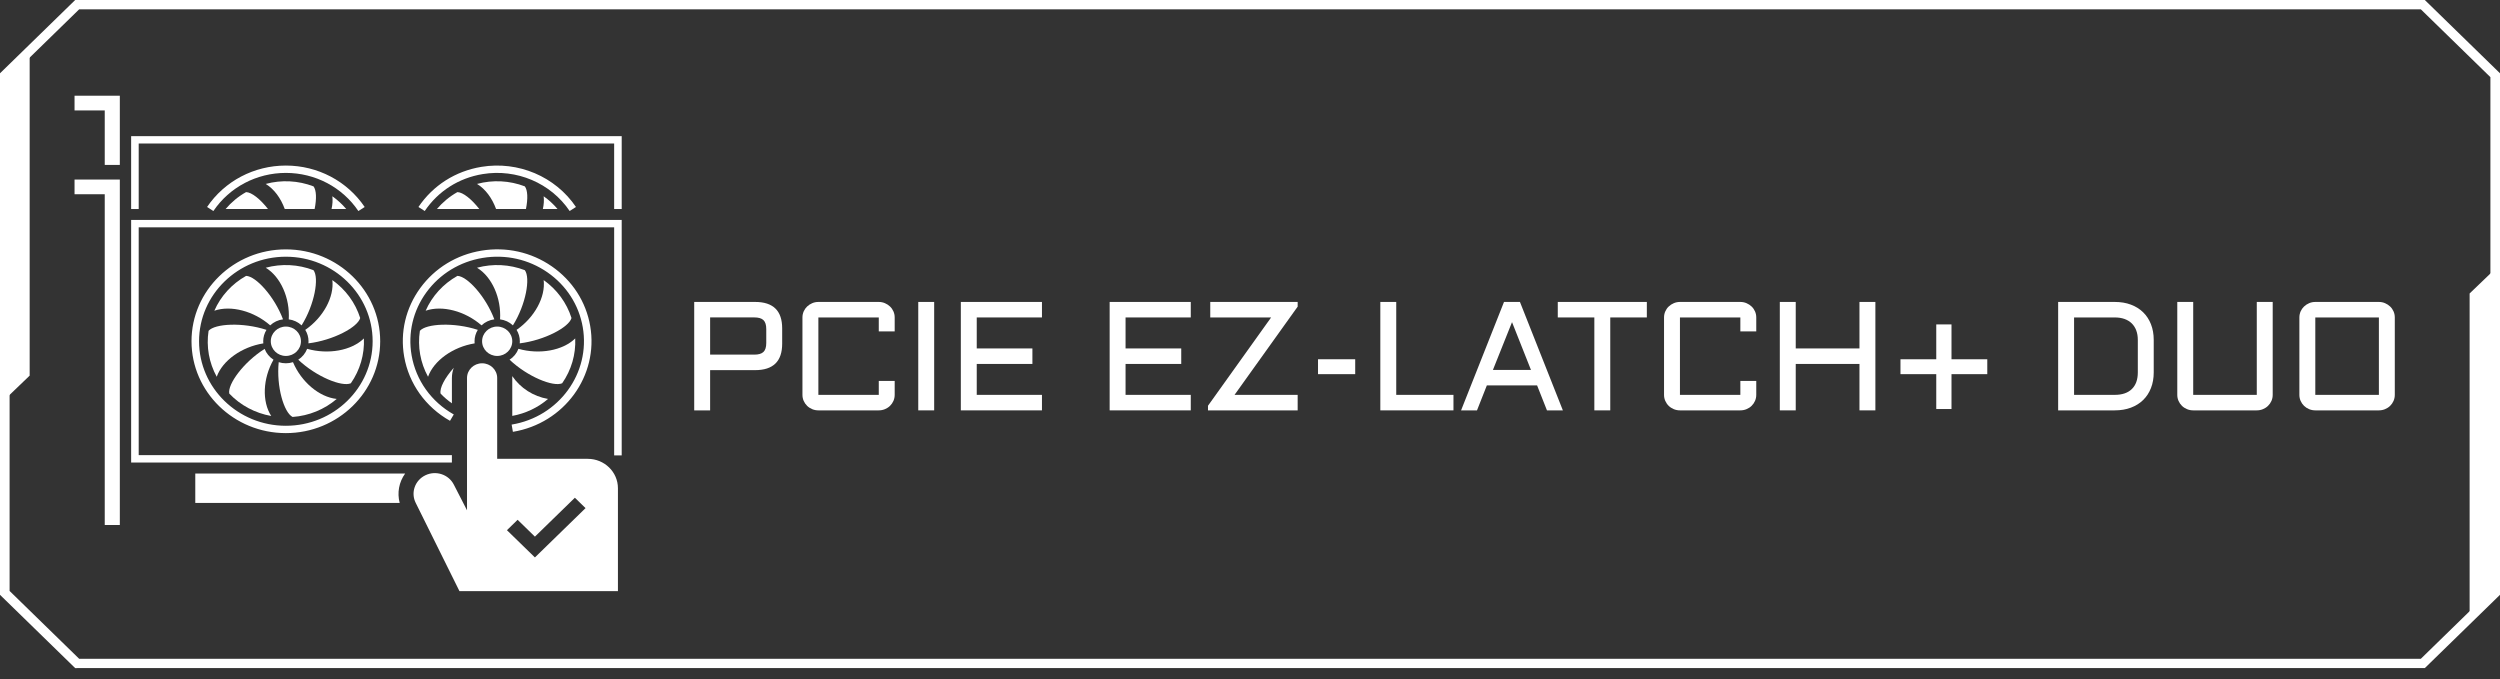 <svg width="184" height="50" viewBox="0 0 184 50" fill="none" xmlns="http://www.w3.org/2000/svg">
<rect x="0" y="0" width="184" height="50" fill="#333333" stroke="none"/>
<g clip-path="url(#clip0_1937_258)">
<path d="M5.679 49.173H5.534L0 43.779V5.395L5.534 0H178.466L184 5.394V43.778L178.466 49.172H5.679V49.173ZM0.706 43.494L5.826 48.486H178.174L183.294 43.494V5.679L178.174 0.687H5.826L0.706 5.679V43.494Z" fill="white"/>
<path d="M0.301 5.386V29.453L2.183 27.646V3.578L0.301 5.386Z" fill="white"/>
<path d="M183.646 43.861V19.793L181.764 21.599V45.668L183.646 43.861Z" fill="white"/>
<mask id="mask0_1937_258" style="mask-type:luminance" maskUnits="userSpaceOnUse" x="3" y="6" width="45" height="44">
<path d="M47.703 6.723H3.266V50H47.703V6.723Z" fill="white"/>
</mask>
<g mask="url(#mask0_1937_258)">
<path fill-rule="evenodd" clip-rule="evenodd" d="M7.709 14.296H5.486V13.215H8.819V38.64H7.709V14.296Z" fill="white"/>
<path d="M36.593 26.198C37.207 26.198 37.703 25.713 37.703 25.117C37.703 24.52 37.205 24.035 36.593 24.035C35.98 24.035 35.482 24.52 35.482 25.117C35.482 25.713 35.98 26.198 36.593 26.198Z" fill="white"/>
<path d="M21.04 26.198C21.654 26.198 22.151 25.713 22.151 25.117C22.151 24.52 21.653 24.035 21.04 24.035C20.428 24.035 19.93 24.52 19.93 25.117C19.93 25.713 20.428 26.198 21.04 26.198Z" fill="white"/>
<path d="M33.259 34.041H9.652V16.189H45.757V33.515H45.202V16.73H10.208V33.499H33.259V34.04V34.041ZM21.039 31.877C17.21 31.877 14.095 28.844 14.095 25.116C14.095 21.387 17.21 18.354 21.039 18.354C24.867 18.354 27.982 21.387 27.982 25.116C27.982 28.844 24.867 31.877 21.039 31.877ZM21.039 18.894C17.517 18.894 14.651 21.686 14.651 25.116C14.651 28.546 17.517 31.337 21.039 31.337C24.561 31.337 27.426 28.546 27.426 25.116C27.426 21.686 24.561 18.894 21.039 18.894ZM37.749 31.784L37.657 31.25C41.131 30.678 43.477 27.462 42.891 24.079C42.606 22.441 41.684 21.008 40.293 20.045C38.902 19.082 37.209 18.705 35.527 18.982C33.845 19.259 32.374 20.158 31.385 21.512C30.397 22.866 30.01 24.515 30.294 26.153C30.612 27.988 31.744 29.574 33.398 30.504L33.121 30.972C31.322 29.96 30.092 28.238 29.746 26.243C29.437 24.462 29.858 22.671 30.932 21.198C32.007 19.725 33.605 18.749 35.434 18.448C37.263 18.146 39.103 18.557 40.614 19.604C42.125 20.65 43.129 22.207 43.438 23.988C44.076 27.664 41.524 31.161 37.749 31.783V31.784Z" fill="white"/>
<path fill-rule="evenodd" clip-rule="evenodd" d="M29.819 34.852C29.365 35.48 29.218 36.271 29.417 37.016H14.373V34.852H29.819Z" fill="white"/>
<path fill-rule="evenodd" clip-rule="evenodd" d="M33.815 43.508H45.48V35.935C45.48 34.739 44.486 33.77 43.258 33.77H36.593V27.82C36.593 27.222 36.095 26.738 35.482 26.738C34.87 26.738 34.372 27.223 34.372 27.82V37.557L33.404 35.673C33.023 34.917 32.086 34.607 31.312 34.978C30.536 35.349 30.217 36.262 30.598 37.016L33.816 43.508H33.815ZM39.37 41.027L43.096 37.398L42.311 36.633L39.37 39.497L38.097 38.257L37.311 39.022L39.37 41.027Z" fill="white"/>
<path fill-rule="evenodd" clip-rule="evenodd" d="M22.197 23.948C23.154 22.419 23.503 20.447 23.072 19.884C21.952 19.454 20.717 19.391 19.557 19.705C20.656 20.374 21.347 21.934 21.252 23.505C21.608 23.549 21.939 23.704 22.197 23.947V23.948Z" fill="white"/>
<path fill-rule="evenodd" clip-rule="evenodd" d="M20.83 23.504C20.2 21.822 18.833 20.326 18.113 20.305C17.069 20.89 16.248 21.79 15.775 22.869C16.998 22.447 18.684 22.895 19.886 23.946C20.144 23.703 20.475 23.548 20.831 23.503L20.83 23.504Z" fill="white"/>
<path fill-rule="evenodd" clip-rule="evenodd" d="M19.612 24.277C17.868 23.708 15.816 23.815 15.351 24.348C15.173 25.509 15.382 26.694 15.951 27.73C16.375 26.539 17.783 25.533 19.381 25.273C19.376 25.221 19.373 25.169 19.373 25.117C19.373 24.821 19.455 24.53 19.613 24.278L19.612 24.277Z" fill="white"/>
<path fill-rule="evenodd" clip-rule="evenodd" d="M19.476 25.678C17.931 26.651 16.736 28.282 16.874 28.967C17.693 29.828 18.776 30.407 19.963 30.617C19.271 29.549 19.343 27.85 20.13 26.474C19.83 26.284 19.602 26.005 19.477 25.678H19.476Z" fill="white"/>
<path fill-rule="evenodd" clip-rule="evenodd" d="M21.564 26.656C21.223 26.765 20.854 26.765 20.513 26.656C20.331 28.439 20.895 30.365 21.534 30.688C22.736 30.603 23.877 30.137 24.783 29.362C23.495 29.227 22.179 28.111 21.564 26.656Z" fill="white"/>
<path fill-rule="evenodd" clip-rule="evenodd" d="M22.605 25.674C22.48 26.002 22.251 26.282 21.951 26.474C23.268 27.724 25.167 28.495 25.822 28.209C26.499 27.238 26.836 26.081 26.783 24.908C25.869 25.803 24.156 26.111 22.604 25.673L22.605 25.674Z" fill="white"/>
<path fill-rule="evenodd" clip-rule="evenodd" d="M22.698 25.271C24.526 25.047 26.33 24.08 26.51 23.406C26.156 22.284 25.436 21.305 24.461 20.615C24.609 21.866 23.786 23.369 22.467 24.278C22.624 24.531 22.707 24.821 22.707 25.117C22.707 25.169 22.705 25.221 22.7 25.272L22.698 25.271Z" fill="white"/>
<path fill-rule="evenodd" clip-rule="evenodd" d="M37.75 23.948C38.707 22.419 39.056 20.447 38.625 19.884C37.505 19.454 36.27 19.391 35.109 19.705C36.209 20.374 36.9 21.934 36.805 23.505C37.161 23.549 37.492 23.704 37.75 23.947V23.948Z" fill="white"/>
<path fill-rule="evenodd" clip-rule="evenodd" d="M36.383 23.504C35.753 21.822 34.386 20.326 33.666 20.305C32.622 20.89 31.801 21.79 31.328 22.869C32.551 22.447 34.236 22.895 35.439 23.946C35.697 23.703 36.028 23.548 36.384 23.503L36.383 23.504Z" fill="white"/>
<path fill-rule="evenodd" clip-rule="evenodd" d="M35.165 24.277C33.421 23.708 31.369 23.815 30.904 24.348C30.726 25.509 30.935 26.694 31.504 27.73C31.928 26.539 33.336 25.533 34.933 25.273C34.928 25.221 34.926 25.169 34.926 25.117C34.926 24.821 35.008 24.53 35.166 24.278L35.165 24.277Z" fill="white"/>
<path fill-rule="evenodd" clip-rule="evenodd" d="M33.398 27.068C32.739 27.812 32.343 28.558 32.427 28.968C32.679 29.234 32.959 29.474 33.26 29.685V27.821C33.26 27.564 33.306 27.31 33.398 27.068Z" fill="white"/>
<path fill-rule="evenodd" clip-rule="evenodd" d="M37.703 30.61C38.68 30.433 39.59 30.001 40.336 29.362C39.259 29.178 38.307 28.569 37.703 27.682V30.611V30.61Z" fill="white"/>
<path fill-rule="evenodd" clip-rule="evenodd" d="M38.157 25.674C38.033 26.002 37.804 26.282 37.504 26.474C38.821 27.724 40.72 28.495 41.374 28.209C42.052 27.238 42.389 26.081 42.336 24.908C41.422 25.803 39.709 26.111 38.156 25.673L38.157 25.674Z" fill="white"/>
<path fill-rule="evenodd" clip-rule="evenodd" d="M38.251 25.271C40.079 25.047 41.883 24.08 42.063 23.406C41.708 22.284 40.989 21.305 40.014 20.615C40.162 21.866 39.339 23.369 38.02 24.278C38.176 24.531 38.26 24.821 38.26 25.117C38.26 25.169 38.257 25.221 38.252 25.272L38.251 25.271Z" fill="white"/>
</g>
<path d="M5.486 8.128H7.709V12.138H8.819V7.045H5.486V8.128Z" fill="white"/>
<path d="M38.625 13.716C37.505 13.286 36.27 13.223 35.109 13.537C35.734 13.917 36.22 14.589 36.511 15.382H38.71C38.862 14.629 38.842 13.996 38.626 13.715L38.625 13.716Z" fill="white"/>
<path d="M33.664 14.139C33.084 14.464 32.577 14.888 32.156 15.384H35.277C34.701 14.647 34.077 14.151 33.664 14.139Z" fill="white"/>
<path d="M40.014 14.445C40.05 14.747 40.026 15.064 39.955 15.383H41.034C40.737 15.032 40.396 14.716 40.014 14.445Z" fill="white"/>
<path d="M31.261 15.531L30.797 15.234C31.871 13.644 33.518 12.596 35.433 12.28C38.145 11.833 40.876 12.993 42.391 15.234L41.927 15.531C40.532 13.469 38.021 12.402 35.525 12.813C33.764 13.102 32.25 14.068 31.26 15.531H31.261Z" fill="white"/>
<path d="M26.376 15.532C25.189 13.775 23.193 12.726 21.04 12.726C18.888 12.726 16.892 13.775 15.705 15.532L15.24 15.235C16.531 13.325 18.7 12.185 21.04 12.185C23.381 12.185 25.55 13.325 26.841 15.235L26.376 15.533V15.532Z" fill="white"/>
<path d="M45.757 15.384H45.202V10.562H10.208V15.384H9.652V10.021H45.757V15.384Z" fill="white"/>
<path d="M23.072 13.716C21.952 13.286 20.717 13.223 19.557 13.537C20.182 13.917 20.667 14.589 20.958 15.382H23.157C23.309 14.629 23.289 13.996 23.074 13.715L23.072 13.716Z" fill="white"/>
<path d="M18.111 14.139C17.531 14.464 17.024 14.888 16.604 15.384H19.725C19.148 14.647 18.524 14.151 18.111 14.139Z" fill="white"/>
<path d="M24.461 14.445C24.497 14.747 24.473 15.064 24.402 15.383H25.482C25.184 15.032 24.843 14.716 24.461 14.445Z" fill="white"/>
<path d="M51.094 30.203V22.223H55.579C56.905 22.223 57.568 22.87 57.568 24.165V25.3C57.568 26.595 56.905 27.242 55.579 27.242H52.265V30.203H51.094ZM52.265 26.101H55.517C55.83 26.101 56.054 26.035 56.192 25.901C56.33 25.768 56.397 25.548 56.397 25.244V24.22C56.397 23.915 56.329 23.697 56.192 23.562C56.055 23.428 55.83 23.362 55.517 23.362H52.265V26.1V26.101Z" fill="white"/>
<path d="M59.06 23.364C59.06 23.207 59.092 23.061 59.151 22.921C59.212 22.782 59.296 22.662 59.403 22.56C59.51 22.458 59.635 22.375 59.778 22.315C59.921 22.253 60.071 22.223 60.232 22.223H64.678C64.838 22.223 64.989 22.253 65.132 22.315C65.275 22.375 65.4 22.458 65.507 22.56C65.614 22.662 65.697 22.783 65.758 22.921C65.819 23.061 65.849 23.207 65.849 23.364V24.393H64.678V23.364H60.232V29.062H64.678V28.038H65.849V29.062C65.849 29.218 65.818 29.365 65.758 29.505C65.697 29.644 65.614 29.765 65.507 29.869C65.4 29.974 65.275 30.055 65.132 30.114C64.989 30.174 64.838 30.203 64.678 30.203H60.232C60.071 30.203 59.921 30.174 59.778 30.114C59.635 30.055 59.51 29.974 59.403 29.869C59.296 29.765 59.212 29.644 59.151 29.505C59.09 29.365 59.06 29.218 59.06 29.062V23.364Z" fill="white"/>
<path d="M68.755 22.223V30.203H67.584V22.223H68.755Z" fill="white"/>
<path d="M70.717 22.223H76.688V23.364H71.888V25.645H75.985V26.786H71.888V29.062H76.688V30.203H70.717V22.223Z" fill="white"/>
<path d="M81.67 22.223H87.641V23.364H82.841V25.645H86.939V26.786H82.841V29.062H87.641V30.203H81.67V22.223Z" fill="white"/>
<path d="M89.074 22.223H95.508V22.568L90.862 29.062H95.508V30.203H88.908V29.863L93.554 23.364H89.075V22.223H89.074Z" fill="white"/>
<path d="M97.006 26.441H99.743V27.538H97.006V26.441Z" fill="white"/>
<path d="M102.763 22.223V29.062H106.975V30.203H101.592V22.223H102.763Z" fill="white"/>
<path d="M111.868 22.223L115.027 30.203H113.856L113.13 28.366H109.432L108.707 30.203H107.535L110.695 22.223H111.866H111.868ZM109.879 27.226H112.679L111.285 23.709L109.879 27.226Z" fill="white"/>
<path d="M114.652 22.223H121.207V23.364H118.515V30.203H117.344V23.364H114.652V22.223Z" fill="white"/>
<path d="M122.473 23.364C122.473 23.207 122.504 23.061 122.564 22.921C122.625 22.782 122.708 22.662 122.815 22.56C122.922 22.458 123.047 22.375 123.19 22.315C123.333 22.253 123.484 22.223 123.644 22.223H128.09C128.25 22.223 128.401 22.253 128.544 22.315C128.687 22.375 128.812 22.458 128.919 22.56C129.026 22.662 129.109 22.783 129.17 22.921C129.231 23.061 129.261 23.207 129.261 23.364V24.393H128.09V23.364H123.644V29.062H128.09V28.038H129.261V29.062C129.261 29.218 129.23 29.365 129.17 29.505C129.109 29.644 129.026 29.765 128.919 29.869C128.812 29.974 128.687 30.055 128.544 30.114C128.401 30.174 128.25 30.203 128.09 30.203H123.644C123.484 30.203 123.333 30.174 123.19 30.114C123.047 30.055 122.922 29.974 122.815 29.869C122.708 29.765 122.625 29.644 122.564 29.505C122.503 29.365 122.473 29.218 122.473 29.062V23.364Z" fill="white"/>
<path d="M138.028 22.223V30.203H136.857V26.786H132.166V30.203H130.994V22.223H132.166V25.645H136.857V22.223H138.028Z" fill="white"/>
<path d="M143.63 23.877V26.442H146.264V27.538H143.63V30.104H142.509V27.538H139.875V26.442H142.509V23.877H143.63Z" fill="white"/>
<path d="M151.48 30.203V22.223H155.646C156.084 22.223 156.479 22.288 156.831 22.42C157.184 22.552 157.485 22.739 157.734 22.983C157.983 23.225 158.176 23.52 158.311 23.864C158.447 24.21 158.514 24.593 158.514 25.016V27.41C158.514 27.833 158.447 28.217 158.311 28.561C158.176 28.907 157.984 29.2 157.734 29.443C157.485 29.685 157.184 29.873 156.831 30.005C156.479 30.137 156.083 30.203 155.646 30.203H151.48ZM155.646 29.062C156.191 29.062 156.61 28.919 156.903 28.634C157.197 28.348 157.343 27.941 157.343 27.41V25.016C157.343 24.757 157.304 24.525 157.228 24.32C157.152 24.116 157.04 23.943 156.895 23.8C156.748 23.657 156.57 23.549 156.361 23.475C156.151 23.401 155.912 23.364 155.646 23.364H152.652V29.062H155.646Z" fill="white"/>
<path d="M160.248 22.223H161.42V29.062H166.099V22.223H167.271V29.062C167.271 29.218 167.24 29.365 167.18 29.505C167.119 29.644 167.035 29.765 166.928 29.869C166.821 29.974 166.697 30.055 166.554 30.114C166.411 30.174 166.26 30.203 166.099 30.203H161.42C161.259 30.203 161.108 30.174 160.965 30.114C160.822 30.055 160.697 29.974 160.59 29.869C160.483 29.765 160.4 29.644 160.339 29.505C160.278 29.365 160.248 29.218 160.248 29.062V22.223Z" fill="white"/>
<path d="M176.257 29.062C176.257 29.218 176.226 29.365 176.166 29.505C176.105 29.644 176.022 29.765 175.915 29.869C175.808 29.974 175.683 30.055 175.54 30.114C175.397 30.174 175.246 30.203 175.086 30.203H170.406C170.245 30.203 170.095 30.174 169.951 30.114C169.808 30.055 169.684 29.974 169.577 29.869C169.47 29.765 169.386 29.644 169.325 29.505C169.264 29.365 169.234 29.218 169.234 29.062V23.364C169.234 23.207 169.265 23.061 169.325 22.921C169.386 22.782 169.47 22.662 169.577 22.56C169.684 22.458 169.808 22.375 169.951 22.315C170.095 22.253 170.245 22.223 170.406 22.223H175.086C175.246 22.223 175.397 22.253 175.54 22.315C175.683 22.375 175.808 22.458 175.915 22.56C176.022 22.662 176.105 22.783 176.166 22.921C176.227 23.061 176.257 23.207 176.257 23.364V29.062ZM170.406 23.364V29.062H175.086V23.364H170.406Z" fill="white"/>
</g>
<defs>
<clipPath id="clip0_1937_258">
<rect width="184" height="50" fill="white"/>
</clipPath>
</defs>
</svg>
